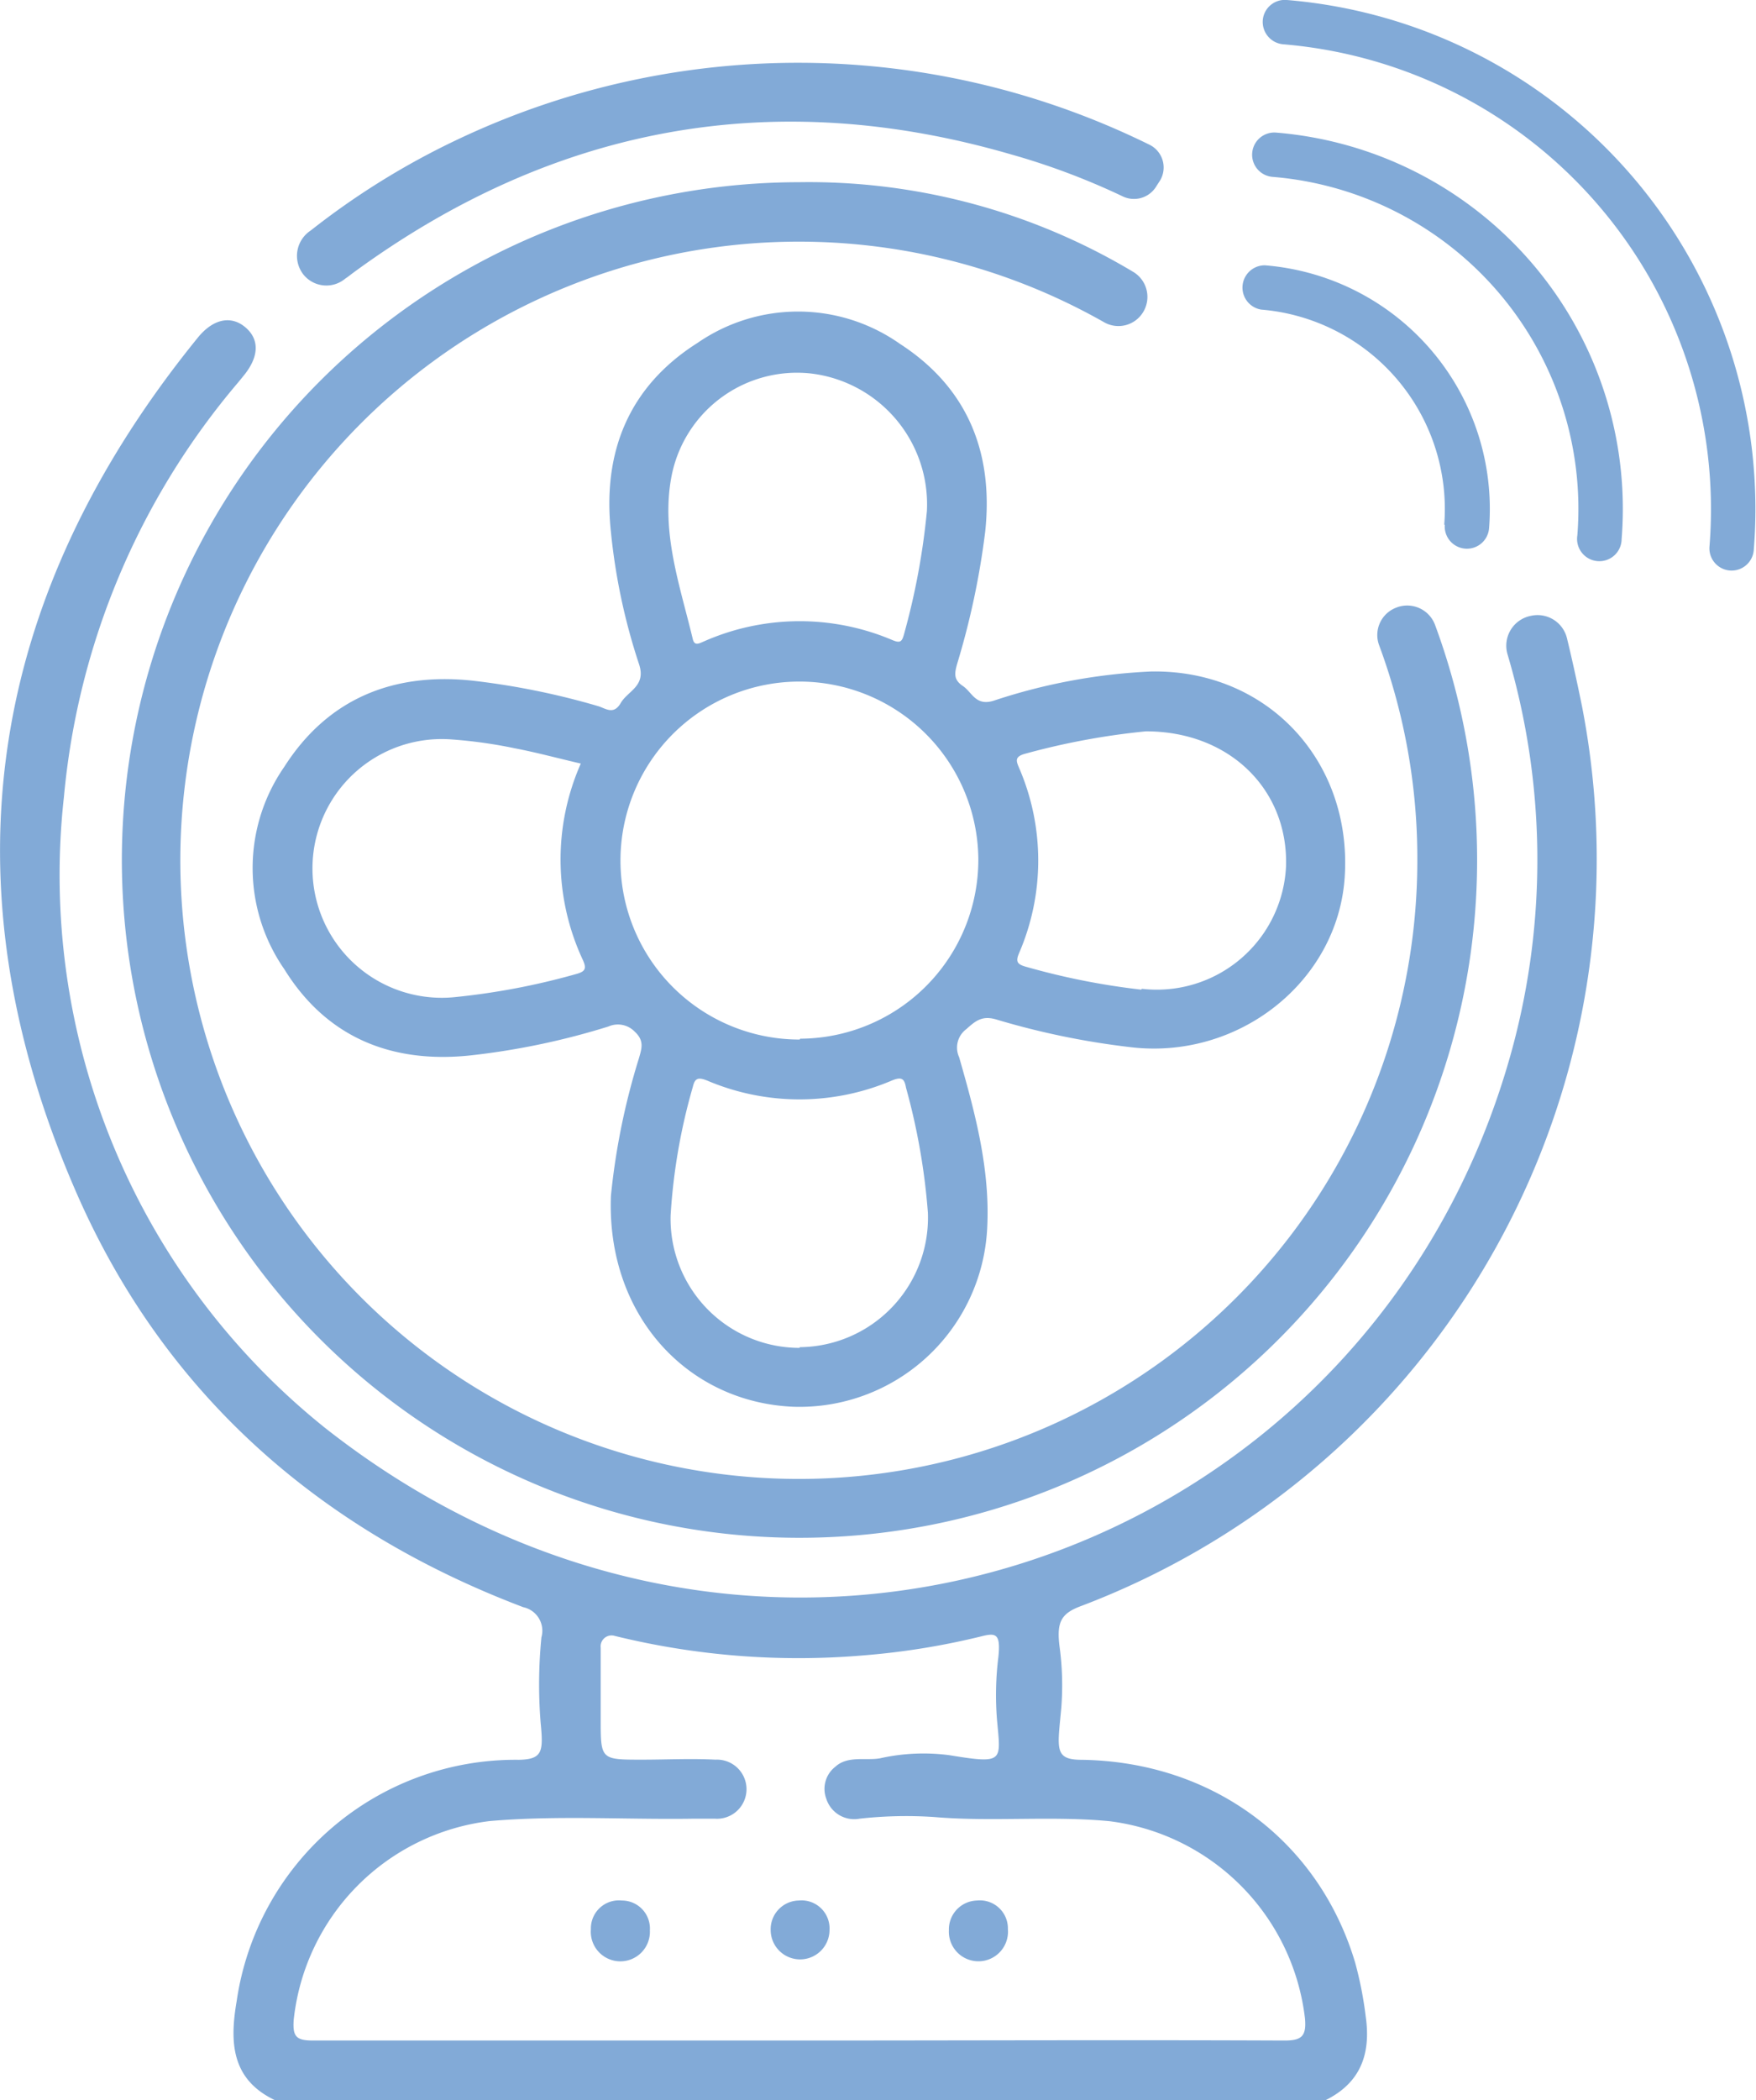 <svg xmlns="http://www.w3.org/2000/svg" viewBox="0 0 125.32 149.84"><defs><style>.cls-1{fill:none;}.cls-2{fill:#82aad7;}</style></defs><g id="图层_2" data-name="图层 2"><g id="图层_1-2" data-name="图层 1"><path class="cls-1" d="M50.17,45.78a16.92,16.92,0,0,1,13.49-.11c.55.23.68.13.83-.43a50.64,50.64,0,0,0,1.63-8.78,9.4,9.4,0,0,0-8.26-9.81,9.12,9.12,0,0,0-10,7.52c-.69,3.92.65,7.66,1.52,11.42C49.53,46.11,49.86,45.91,50.17,45.78Z"/><path class="cls-1" d="M41.45,54.48c-1.6-.37-3.14-.79-4.71-1.09a34,34,0,0,0-4.48-.63,9.23,9.23,0,1,0,.33,18.37,50.15,50.15,0,0,0,8.48-1.62c.67-.18.83-.36.52-1A16.94,16.94,0,0,1,41.45,54.48Z"/><path class="cls-1" d="M63.64,77.06a16.83,16.83,0,0,1-13.21,0c-.62-.25-.84-.15-1,.44a42.13,42.13,0,0,0-1.59,9.18,9.2,9.2,0,1,0,18.38-.18,46.49,46.49,0,0,0-1.56-8.9C64.53,77,64.37,76.76,63.64,77.06Z"/><path class="cls-1" d="M101.27,41.8a2.09,2.09,0,0,1,0-.21s0,0,0,0A.77.77,0,0,0,101.27,41.8Z"/><path class="cls-1" d="M57,48.58A12.77,12.77,0,1,0,69.82,61.23,12.82,12.82,0,0,0,57,48.58Z"/><path class="cls-1" d="M81.79,52.16a51.38,51.38,0,0,0-8.66,1.61c-.73.19-.59.51-.39,1a16.66,16.66,0,0,1,0,13.21c-.28.67-.11.84.57,1a50.81,50.81,0,0,0,8.19,1.57,9.23,9.23,0,0,0,10.26-8.78C92,56.35,87.79,52.11,81.79,52.16Z"/><path class="cls-1" d="M70,129.78c-3,0-6,0-8.94,0A2,2,0,0,1,59,128.34a2,2,0,0,1,.65-2.29,2.79,2.79,0,0,1,2-.54c2.84,0,5.68,0,8.52,0,1,0,1.17-.29,1.15-1.19-.07-2.22-.09-4.45,0-6.67,0-1.15-.36-1.15-1.29-.92a52.86,52.86,0,0,1-8.39,1.31,55.14,55.14,0,0,1-17.74-1.38c-.82-.2-1.06,0-1,.83.06,1.7,0,3.4,0,5.11,0,2.88,0,2.88,2.94,2.88,1.76,0,3.51-.05,5.25,0a2.11,2.11,0,1,1-.07,4.21c-.47,0-.95,0-1.42,0-4.87.08-9.75-.25-14.61.17a16,16,0,0,0-14,14.19c-.08,1.18.17,1.48,1.38,1.47,11.59-.05,23.18,0,34.77,0s23,0,34.49,0c1.28,0,1.65-.28,1.53-1.59a16.06,16.06,0,0,0-13.95-14.08C76.11,129.64,73,129.81,70,129.78ZM44.31,139.83a2.15,2.15,0,0,1-2.14-2.18,2.11,2.11,0,0,1,4.21.08A2.16,2.16,0,0,1,44.31,139.83Zm12.68,0a2.16,2.16,0,0,1-2-2.13,2.1,2.1,0,0,1,4.2,0A2.16,2.16,0,0,1,57,139.83Zm12.8,0a2.17,2.17,0,0,1-2.07-2.11,2.11,2.11,0,0,1,4.21-.07A2.15,2.15,0,0,1,69.79,139.83Z"/><path class="cls-2" d="M109.25,43.94a2.17,2.17,0,0,0-1.67,2.72,51.58,51.58,0,0,1,.33,28.22c-9.9,36.28-53.17,51.84-84.71,27a50.53,50.53,0,0,1-18.64-45A53.13,53.13,0,0,1,17,27.28l.36-.44c1.13-1.36,1.18-2.61.16-3.48s-2.3-.63-3.41.74C-.92,42.61-4.1,63,5.34,84.84c6.22,14.42,17.26,24.24,32,29.83a1.72,1.72,0,0,1,1.3,2.15,34,34,0,0,0-.06,6.05c.2,2.08.17,2.66-1.56,2.69a20.11,20.11,0,0,0-20.13,17.22c-.49,2.87-.42,5.56,2.72,7.06h75c2.5-1.24,3.23-3.3,2.86-5.94a26.88,26.88,0,0,0-.76-3.88c-2.6-8.68-10.14-14.32-19.51-14.46-2,0-1.72-.81-1.46-3.7a20.53,20.53,0,0,0-.13-4.43c-.21-1.72.14-2.32,1.54-2.84A57,57,0,0,0,112.9,50.38c-.26-1.29-.67-3.2-1.07-4.84a2.16,2.16,0,0,0-2.53-1.61Zm-30.07,86A16.06,16.06,0,0,1,93.13,144c.12,1.31-.25,1.6-1.53,1.59-11.5-.05-23,0-34.49,0s-23.18,0-34.77,0c-1.21,0-1.46-.29-1.38-1.47a16,16,0,0,1,14-14.19c4.86-.42,9.74-.09,14.61-.17.47,0,1,0,1.42,0a2.11,2.11,0,1,0,.07-4.21c-1.74-.09-3.49,0-5.25,0-2.94,0-2.94,0-2.94-2.88,0-1.71,0-3.41,0-5.11a.78.78,0,0,1,1-.84,54.93,54.93,0,0,0,17.75,1.39A52.86,52.86,0,0,0,70,116.76c1.06-.27,1.43-.23,1.25,1.47a22,22,0,0,0-.1,4.44c.26,3,.57,3.21-3.4,2.56a14.11,14.11,0,0,0-4.93.22c-1,.19-2.31-.21-3.2.6a2,2,0,0,0-.65,2.29,2.09,2.09,0,0,0,2.38,1.42,30.06,30.06,0,0,1,5.28-.12C70.8,130,75,129.54,79.18,129.94Z"/><path class="cls-2" d="M82.71,13a1.81,1.81,0,0,0-.73-2.7h0a56.69,56.69,0,0,0-49.36-.33,54.7,54.7,0,0,0-10.45,6.48,2.16,2.16,0,0,0-.53,3.12,2.1,2.1,0,0,0,3,.31c.2-.13.38-.28.57-.42C39.48,9,55.15,6.09,72.1,11a50.46,50.46,0,0,1,8,3,1.86,1.86,0,0,0,2.36-.61Z"/><path class="cls-2" d="M99.63,43.36A2.09,2.09,0,0,0,98.41,46a43.71,43.71,0,0,1,2.74,15.36A44.14,44.14,0,1,1,78.81,23a2.06,2.06,0,0,0,2.74-.68l0,0a2.08,2.08,0,0,0-.69-2.93A45.07,45.07,0,0,0,57,13,48.36,48.36,0,1,0,102.42,44.6a2.12,2.12,0,0,0-2.74-1.26Z"/><path class="cls-2" d="M44.38,135.6a2,2,0,0,0-2.21,2.05,2.11,2.11,0,1,0,4.21.08A2,2,0,0,0,44.38,135.6Z"/><path class="cls-2" d="M57,135.6a2.05,2.05,0,0,0-2,2.1,2.1,2.1,0,1,0,4.2,0A2,2,0,0,0,57,135.6Z"/><path class="cls-2" d="M69.72,135.6a2.06,2.06,0,0,0-2,2.12,2.11,2.11,0,1,0,4.21-.07A2,2,0,0,0,69.72,135.6Z"/><path class="cls-2" d="M82.14,47.91A41.44,41.44,0,0,0,70.9,50c-1.28.39-1.52-.61-2.19-1.06s-.59-.9-.4-1.58a56.08,56.08,0,0,0,2-9.42c.61-5.67-1.28-10.3-6.09-13.41a12.62,12.62,0,0,0-14.43-.07c-4.9,3.1-6.81,7.78-6.19,13.5a43.66,43.66,0,0,0,2,9.41c.54,1.59-.79,1.91-1.3,2.79s-1.08.38-1.62.22a53.4,53.4,0,0,0-9-1.82c-5.66-.59-10.3,1.31-13.39,6.15a12.66,12.66,0,0,0,0,14.44C23.29,74,27.92,75.91,33.6,75.3a52.29,52.29,0,0,0,9.82-2.06,1.67,1.67,0,0,1,1.89.38c.69.64.48,1.21.29,1.88a49.5,49.5,0,0,0-2,9.82c-.33,8.5,5.43,14.72,13,15.05a13.41,13.41,0,0,0,13.85-12.7c.23-4.21-.85-8.24-2-12.24a1.64,1.64,0,0,1,.51-2c.67-.6,1.14-1,2.18-.68a55.67,55.67,0,0,0,9.42,1.95c7.78,1,14.94-4.65,15.41-12.16C96.49,54.25,90.4,47.76,82.14,47.91ZM41.07,69.51a50.15,50.15,0,0,1-8.48,1.62,9.23,9.23,0,1,1-.33-18.37,34,34,0,0,1,4.48.63c1.57.3,3.11.72,4.71,1.09a16.94,16.94,0,0,0,.14,14C41.9,69.15,41.74,69.33,41.07,69.51Zm6.82-35.34a9.12,9.12,0,0,1,10-7.52,9.4,9.4,0,0,1,8.26,9.81,50.64,50.64,0,0,1-1.63,8.78c-.15.56-.28.66-.83.43a16.92,16.92,0,0,0-13.49.11c-.31.13-.64.33-.76-.19C48.54,41.83,47.2,38.09,47.89,34.17Zm9.18,62a9.21,9.21,0,0,1-9.21-9.46,42.13,42.13,0,0,1,1.59-9.18c.14-.59.36-.69,1-.44a16.83,16.83,0,0,0,13.21,0c.73-.3.89-.09,1,.52a46.49,46.49,0,0,1,1.56,8.9A9.24,9.24,0,0,1,57.07,96.12Zm0-22A12.77,12.77,0,1,1,69.82,61.23,12.77,12.77,0,0,1,57.11,74.11Zm24.38-3.56A50.81,50.81,0,0,1,73.3,69c-.68-.18-.85-.35-.57-1a16.66,16.66,0,0,0,0-13.21c-.2-.47-.34-.79.39-1a51.38,51.38,0,0,1,8.66-1.61c6,0,10.16,4.19,10,9.61A9.23,9.23,0,0,1,81.49,70.55Z"/><path class="cls-2" d="M90.12,1.45a1.6,1.6,0,0,0,1.46,1.71A33.29,33.29,0,0,1,122,39a1.58,1.58,0,0,0,3.16.25A36.44,36.44,0,0,0,91.84,0a1.58,1.58,0,0,0-1.72,1.44Z"/><path class="cls-2" d="M103.11,37.44a1.58,1.58,0,1,0,3.16.25,17.44,17.44,0,0,0-16-18.76,1.59,1.59,0,0,0-.26,3.16,14.28,14.28,0,0,1,13.06,15.35Z"/><path class="cls-2" d="M112.57,38.2a1.59,1.59,0,1,0,3.16.26,26.94,26.94,0,0,0-24.66-29,1.58,1.58,0,0,0-.25,3.16A23.77,23.77,0,0,1,112.57,38.2Z"/></g></g></svg>